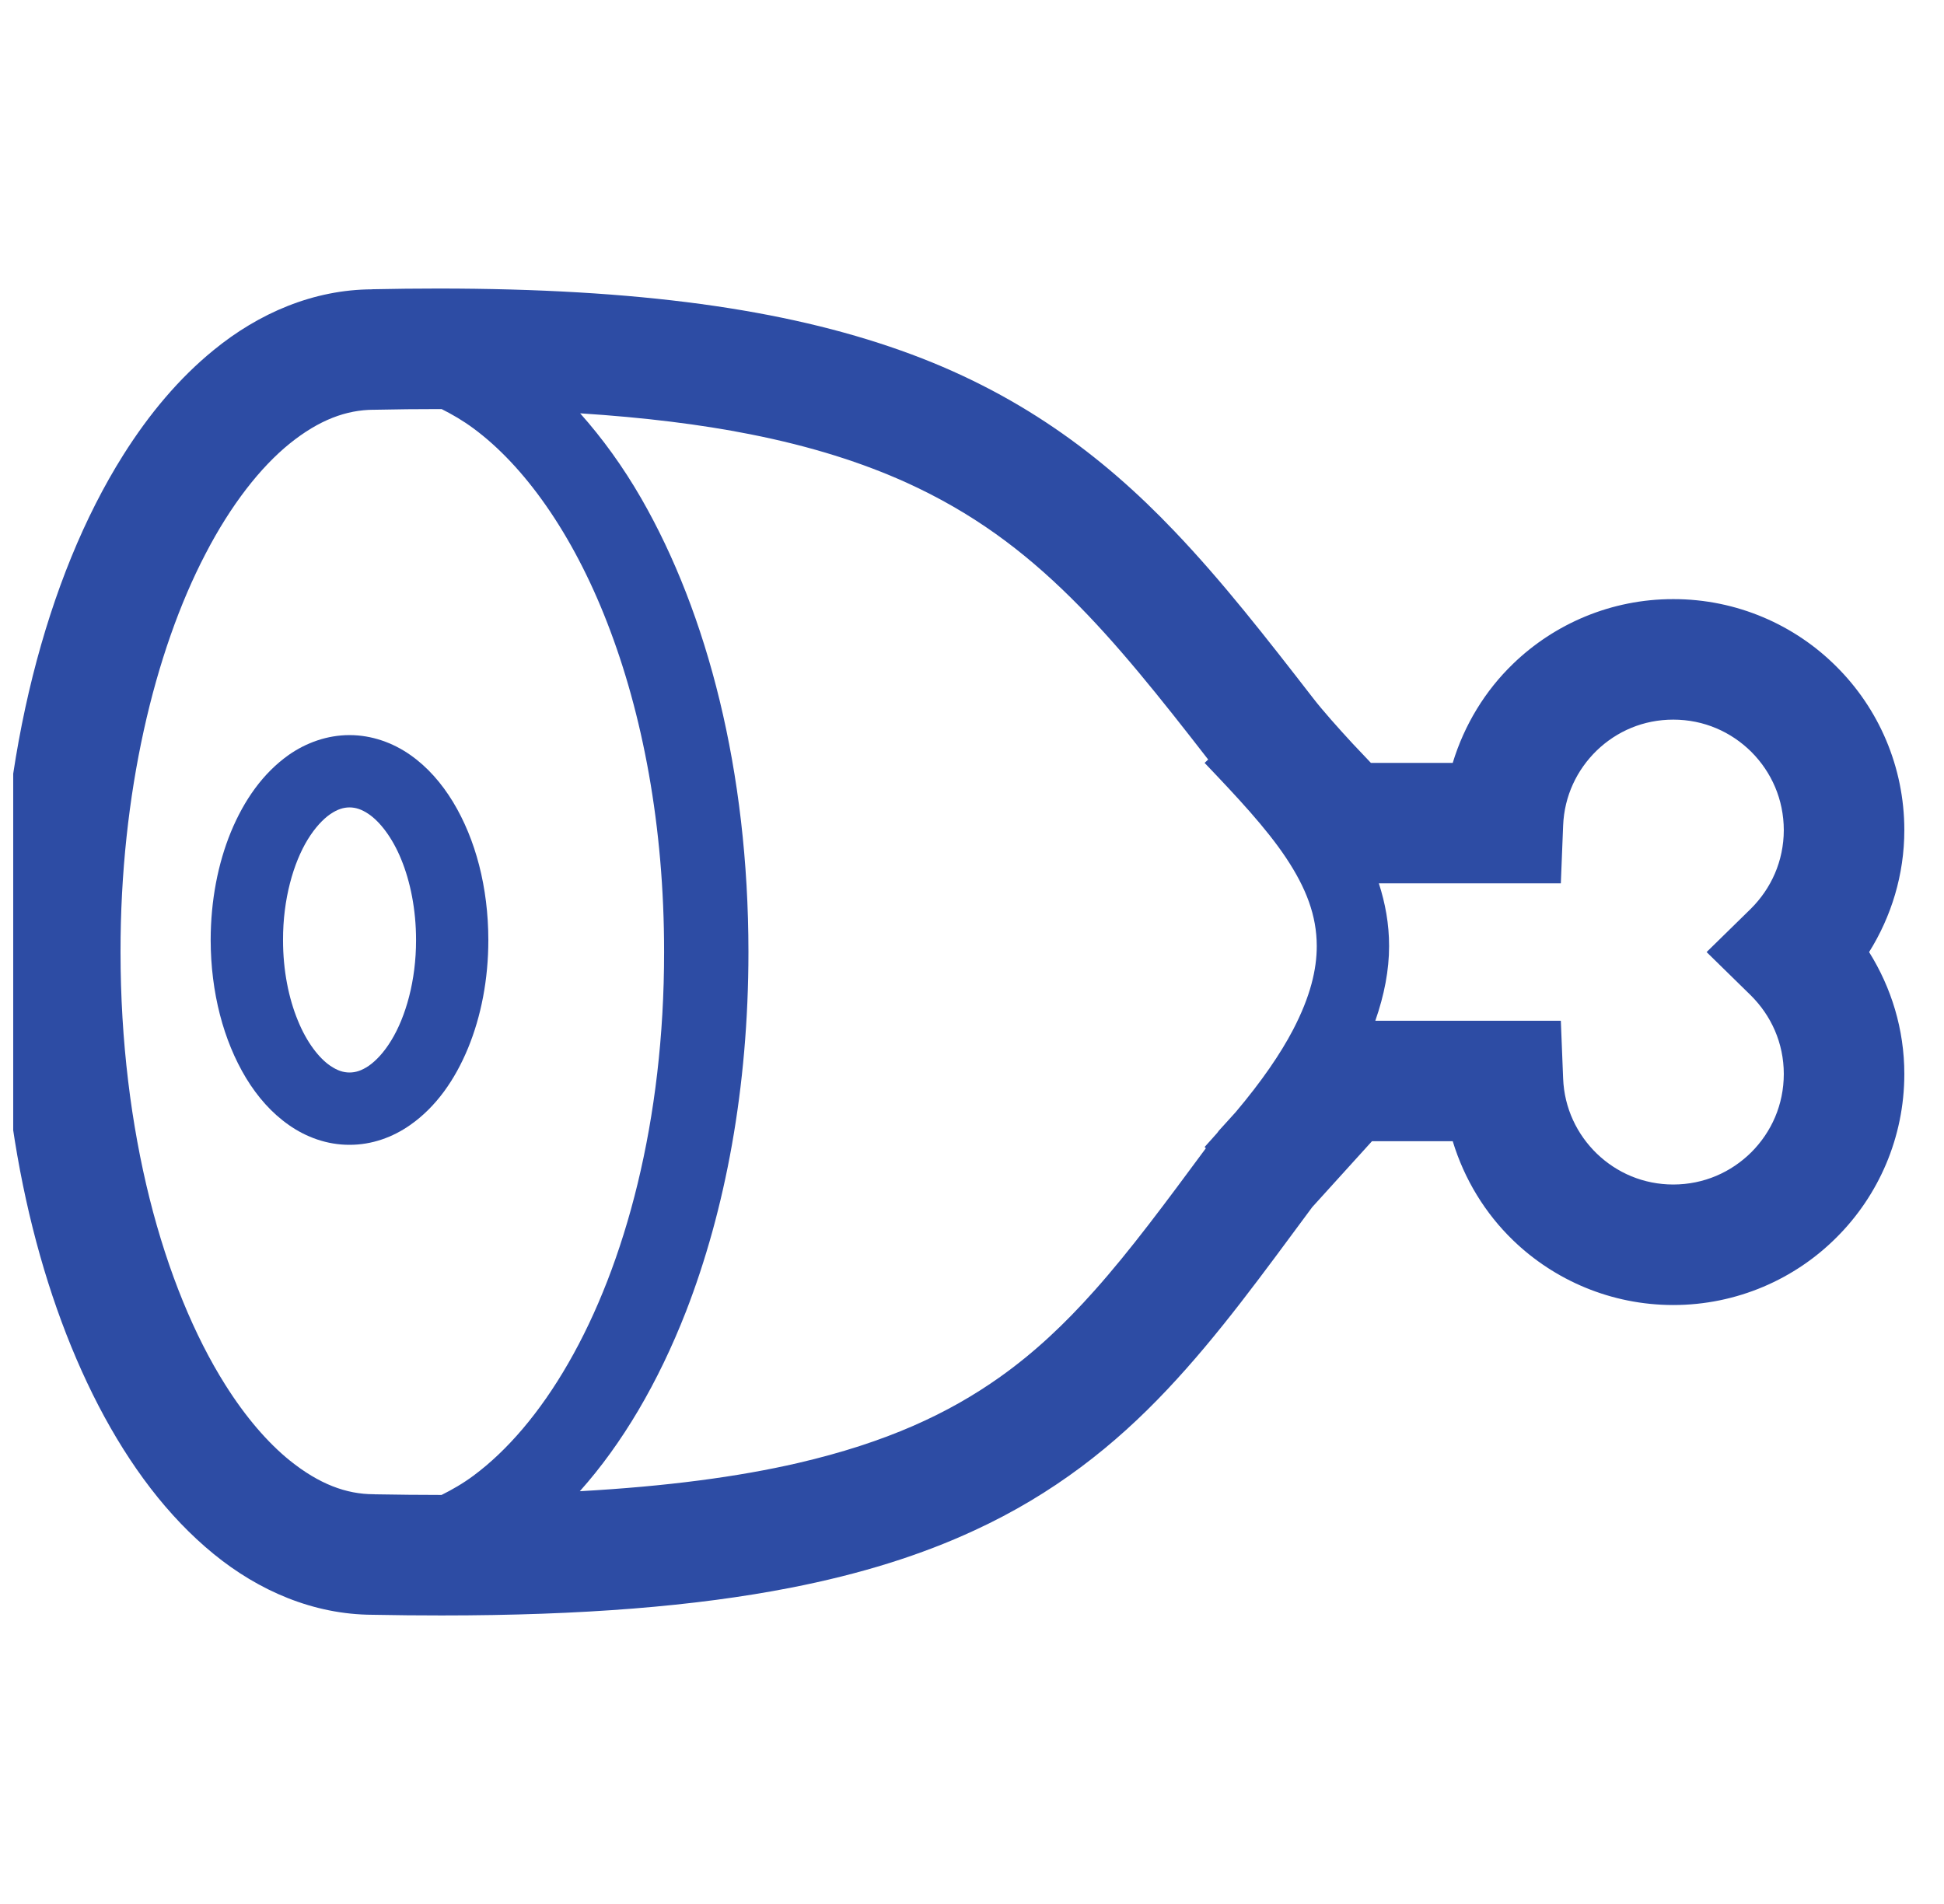 <svg width="49" height="48" viewBox="0 0 49 48" fill="none" xmlns="http://www.w3.org/2000/svg">
<g clip-path="url(#clip0_62_1054)">
<path d="M10.337 19.029C9.902 18.725 9.372 18.532 8.81 18.532C8.248 18.532 7.717 18.725 7.282 19.029C6.628 19.49 6.152 20.172 5.821 20.972C5.492 21.774 5.312 22.703 5.31 23.697C5.313 25.021 5.631 26.231 6.202 27.178C6.489 27.65 6.845 28.058 7.282 28.363C7.717 28.669 8.247 28.863 8.81 28.861C9.372 28.863 9.902 28.669 10.337 28.363C10.993 27.905 11.468 27.221 11.798 26.422C12.127 25.621 12.309 24.69 12.309 23.697C12.307 22.372 11.99 21.161 11.418 20.216C11.13 19.744 10.775 19.334 10.337 19.029ZM9.861 26.231C9.68 26.529 9.478 26.742 9.297 26.868C9.113 26.993 8.962 27.038 8.81 27.038C8.658 27.038 8.508 26.993 8.324 26.868C8.049 26.681 7.734 26.287 7.508 25.728C7.278 25.172 7.133 24.465 7.134 23.697C7.131 22.673 7.394 21.755 7.758 21.162C7.94 20.866 8.141 20.652 8.323 20.526C8.508 20.4 8.658 20.356 8.81 20.355C8.962 20.356 9.113 20.4 9.297 20.526C9.57 20.712 9.886 21.107 10.113 21.665C10.342 22.222 10.487 22.929 10.487 23.697C10.489 24.721 10.226 25.637 9.861 26.231Z" fill="#2D4CA4"/>
<path d="M48 20.927C48 19.323 47.347 17.859 46.293 16.809C45.246 15.758 43.78 15.102 42.176 15.104C40.612 15.102 39.181 15.727 38.14 16.733C37.437 17.41 36.91 18.27 36.617 19.233H34.555C34.418 19.09 34.262 18.926 34.097 18.749C33.73 18.352 33.324 17.895 33.099 17.602C31.915 16.075 30.818 14.664 29.599 13.388C27.776 11.473 25.635 9.874 22.702 8.835C19.768 7.793 16.093 7.275 11.045 7.274C10.508 7.274 9.956 7.28 9.385 7.292V7.294C7.903 7.299 6.523 7.894 5.384 8.827C4.518 9.532 3.764 10.429 3.108 11.469C2.124 13.031 1.357 14.924 0.824 17.046C0.293 19.169 0 21.52 0 24C0.004 28.41 0.915 32.414 2.485 35.442C3.273 36.956 4.231 38.233 5.384 39.175C6.524 40.107 7.904 40.703 9.388 40.709C9.986 40.721 10.565 40.726 11.127 40.726C14.683 40.726 17.539 40.494 19.922 40.029C21.709 39.68 23.231 39.199 24.56 38.582C26.558 37.661 28.101 36.433 29.42 35.032C30.728 33.645 31.837 32.102 33.076 30.432L34.582 28.77H36.617C36.91 29.733 37.437 30.592 38.14 31.27C39.181 32.276 40.612 32.9 42.176 32.9C43.78 32.9 45.246 32.245 46.293 31.194C47.347 30.144 48 28.68 48 27.075C48 25.948 47.671 24.895 47.112 24.002C47.671 23.109 48 22.054 48 20.927ZM11.934 37.202C11.665 37.402 11.397 37.554 11.13 37.688C11.128 37.688 11.128 37.688 11.127 37.688C10.586 37.688 10.027 37.682 9.448 37.672L9.433 37.67H9.417C8.731 37.669 8.045 37.416 7.302 36.818C6.75 36.371 6.192 35.727 5.679 34.912C4.906 33.688 4.237 32.078 3.771 30.217C3.305 28.354 3.038 26.241 3.038 24C3.034 20.021 3.891 16.431 5.181 13.961C5.821 12.726 6.566 11.778 7.302 11.183C8.045 10.584 8.731 10.333 9.417 10.33H9.434H9.45C9.999 10.318 10.531 10.313 11.045 10.313C11.074 10.313 11.103 10.313 11.132 10.313C11.398 10.447 11.665 10.601 11.934 10.8C13.203 11.736 14.429 13.434 15.309 15.709C16.193 17.982 16.741 20.82 16.739 24C16.742 28.243 15.763 31.873 14.324 34.368C13.607 35.617 12.779 36.576 11.934 37.202ZM32.594 25.958C32.275 26.569 31.801 27.261 31.148 28.035L30.724 28.503L30.68 28.562C30.573 28.68 30.477 28.794 30.363 28.916L30.395 28.947C29.387 30.31 28.495 31.519 27.586 32.537C26.84 33.375 26.081 34.092 25.212 34.71C23.909 35.636 22.345 36.365 20.11 36.884C18.61 37.231 16.802 37.472 14.615 37.594C15.684 36.397 16.588 34.863 17.291 33.063C18.281 30.512 18.865 27.425 18.865 24C18.864 19.433 17.831 15.47 16.168 12.573C15.703 11.765 15.184 11.05 14.623 10.42C16.248 10.525 17.667 10.701 18.906 10.947C20.463 11.255 21.744 11.668 22.849 12.167C24.505 12.921 25.777 13.868 26.998 15.075C28.139 16.202 29.23 17.571 30.453 19.148L30.363 19.233C31.182 20.092 31.918 20.877 32.419 21.631C32.922 22.389 33.189 23.079 33.19 23.851C33.19 24.442 33.03 25.12 32.594 25.958ZM44.123 25.086C44.643 25.599 44.961 26.292 44.962 27.075C44.961 27.85 44.653 28.536 44.146 29.046C43.637 29.552 42.95 29.861 42.176 29.862C41.422 29.861 40.753 29.567 40.25 29.084C39.748 28.598 39.429 27.936 39.4 27.19L39.342 25.733H34.666C34.892 25.085 35.014 24.455 35.013 23.851C35.014 23.292 34.916 22.767 34.755 22.27H39.342L39.4 20.813C39.429 20.066 39.748 19.405 40.249 18.919C40.753 18.435 41.422 18.142 42.176 18.142C42.95 18.142 43.637 18.451 44.146 18.957C44.652 19.466 44.96 20.152 44.962 20.927C44.96 21.711 44.643 22.403 44.125 22.916L43.016 24.002L44.123 25.086Z" fill="#2D4CA4"/>
</g>
<defs>
<clipPath id="clip0_62_1054">
<rect width="48" height="48" fill="white" transform="translate(0.333)"/>
</clipPath>
</defs>
</svg>
